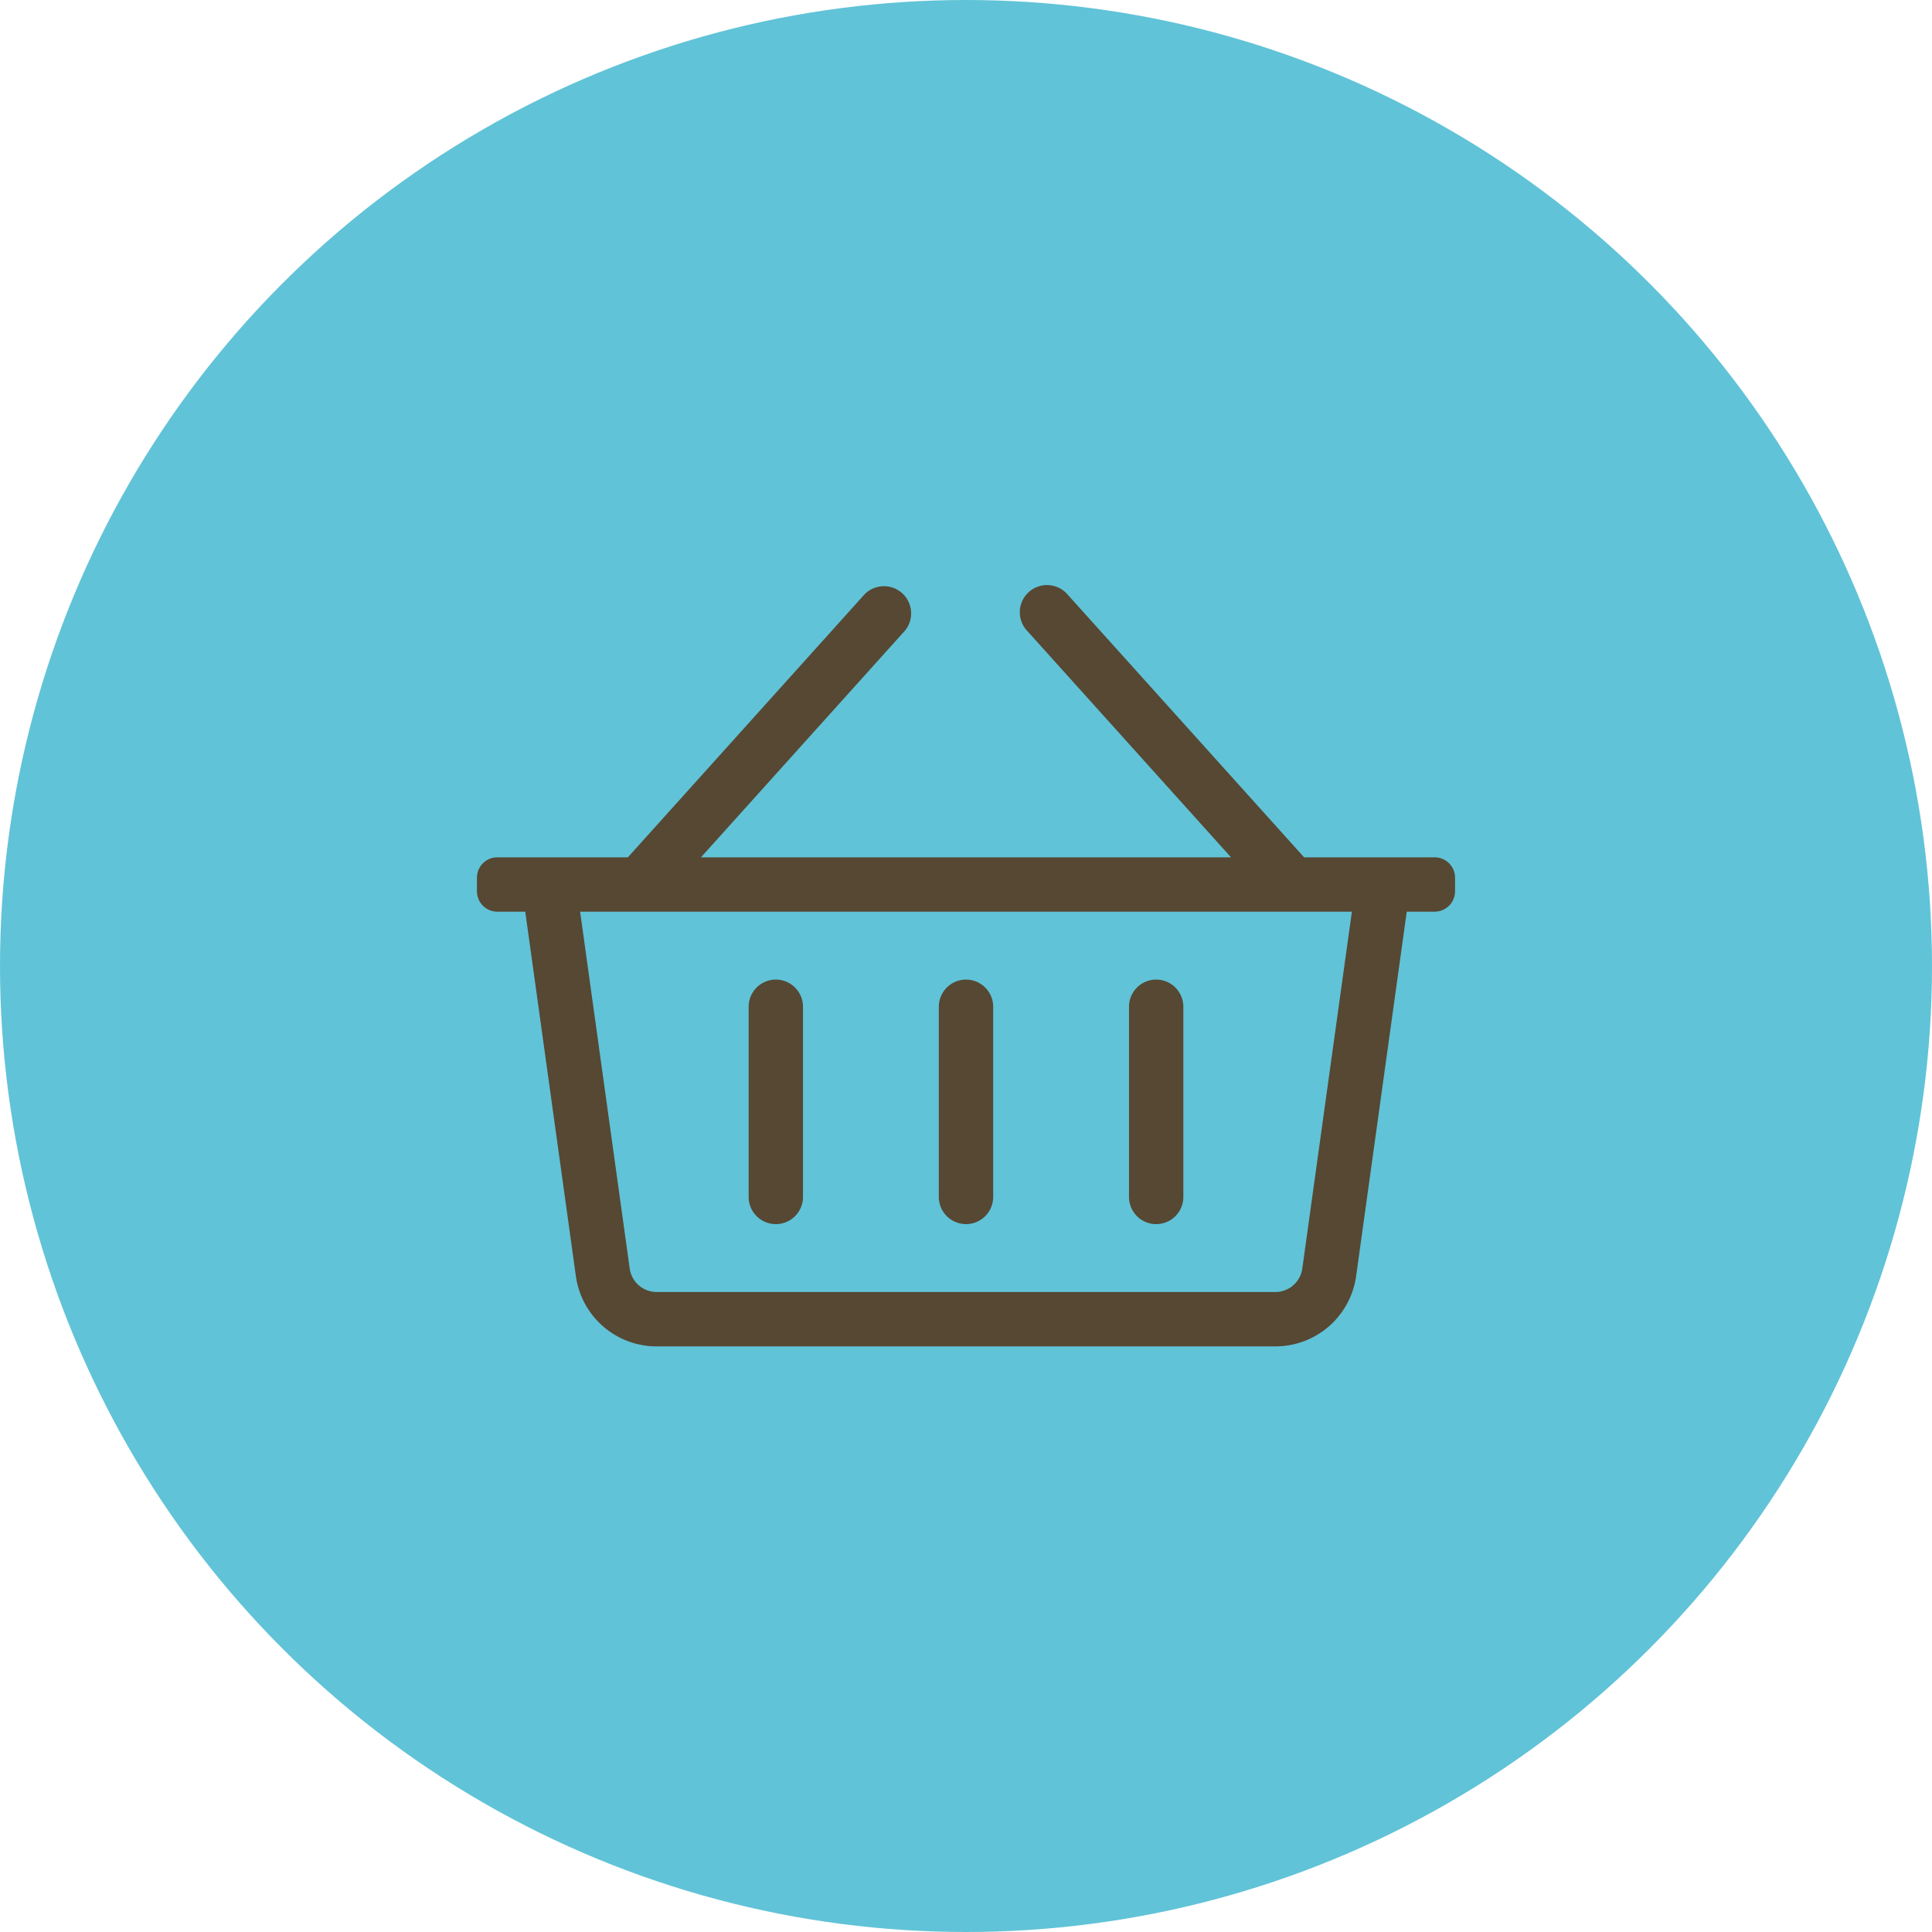 <svg xmlns="http://www.w3.org/2000/svg" width="60" height="60" viewBox="0 0 60 60"><defs><style>.cls-1{fill:#61c3d7;}.cls-2{fill:#564833;}</style></defs><g id="Ebene_3" data-name="Ebene 3"><circle class="cls-1" cx="30" cy="30" r="30"/></g><g id="ausstattung_klimaanlage"><path class="cls-2" d="M45.188,27.258v.422a.633.633,0,0,1-.633.633h-.867l-1.572,11.317a2.531,2.531,0,0,1-2.507,2.183H20.391a2.531,2.531,0,0,1-2.507-2.183l-1.572-11.317h-.867a.633.633,0,0,1-.633-.633V27.258a.633.633,0,0,1,.633-.633h4.054l7.342-8.158a.844.844,0,0,1,1.254,1.129l-6.326,7.029h16.461L31.904,19.596a.844.844,0,1,1,1.254-1.129l7.342,8.158h4.054A.633.633,0,0,1,45.188,27.258Zm-3.204,1.055H18.016L19.556,39.397a.847.847,0,0,0,.835.728H39.609a.847.847,0,0,0,.835-.728ZM24.938,37.172a.844.844,0,0,1-1.688,0V31.266a.844.844,0,0,1,1.688,0Zm5.906,0a.844.844,0,0,1-1.688,0V31.266a.844.844,0,0,1,1.688,0Zm5.906,0a.844.844,0,0,1-1.688,0V31.266a.844.844,0,0,1,1.688,0Z"/></g></svg>